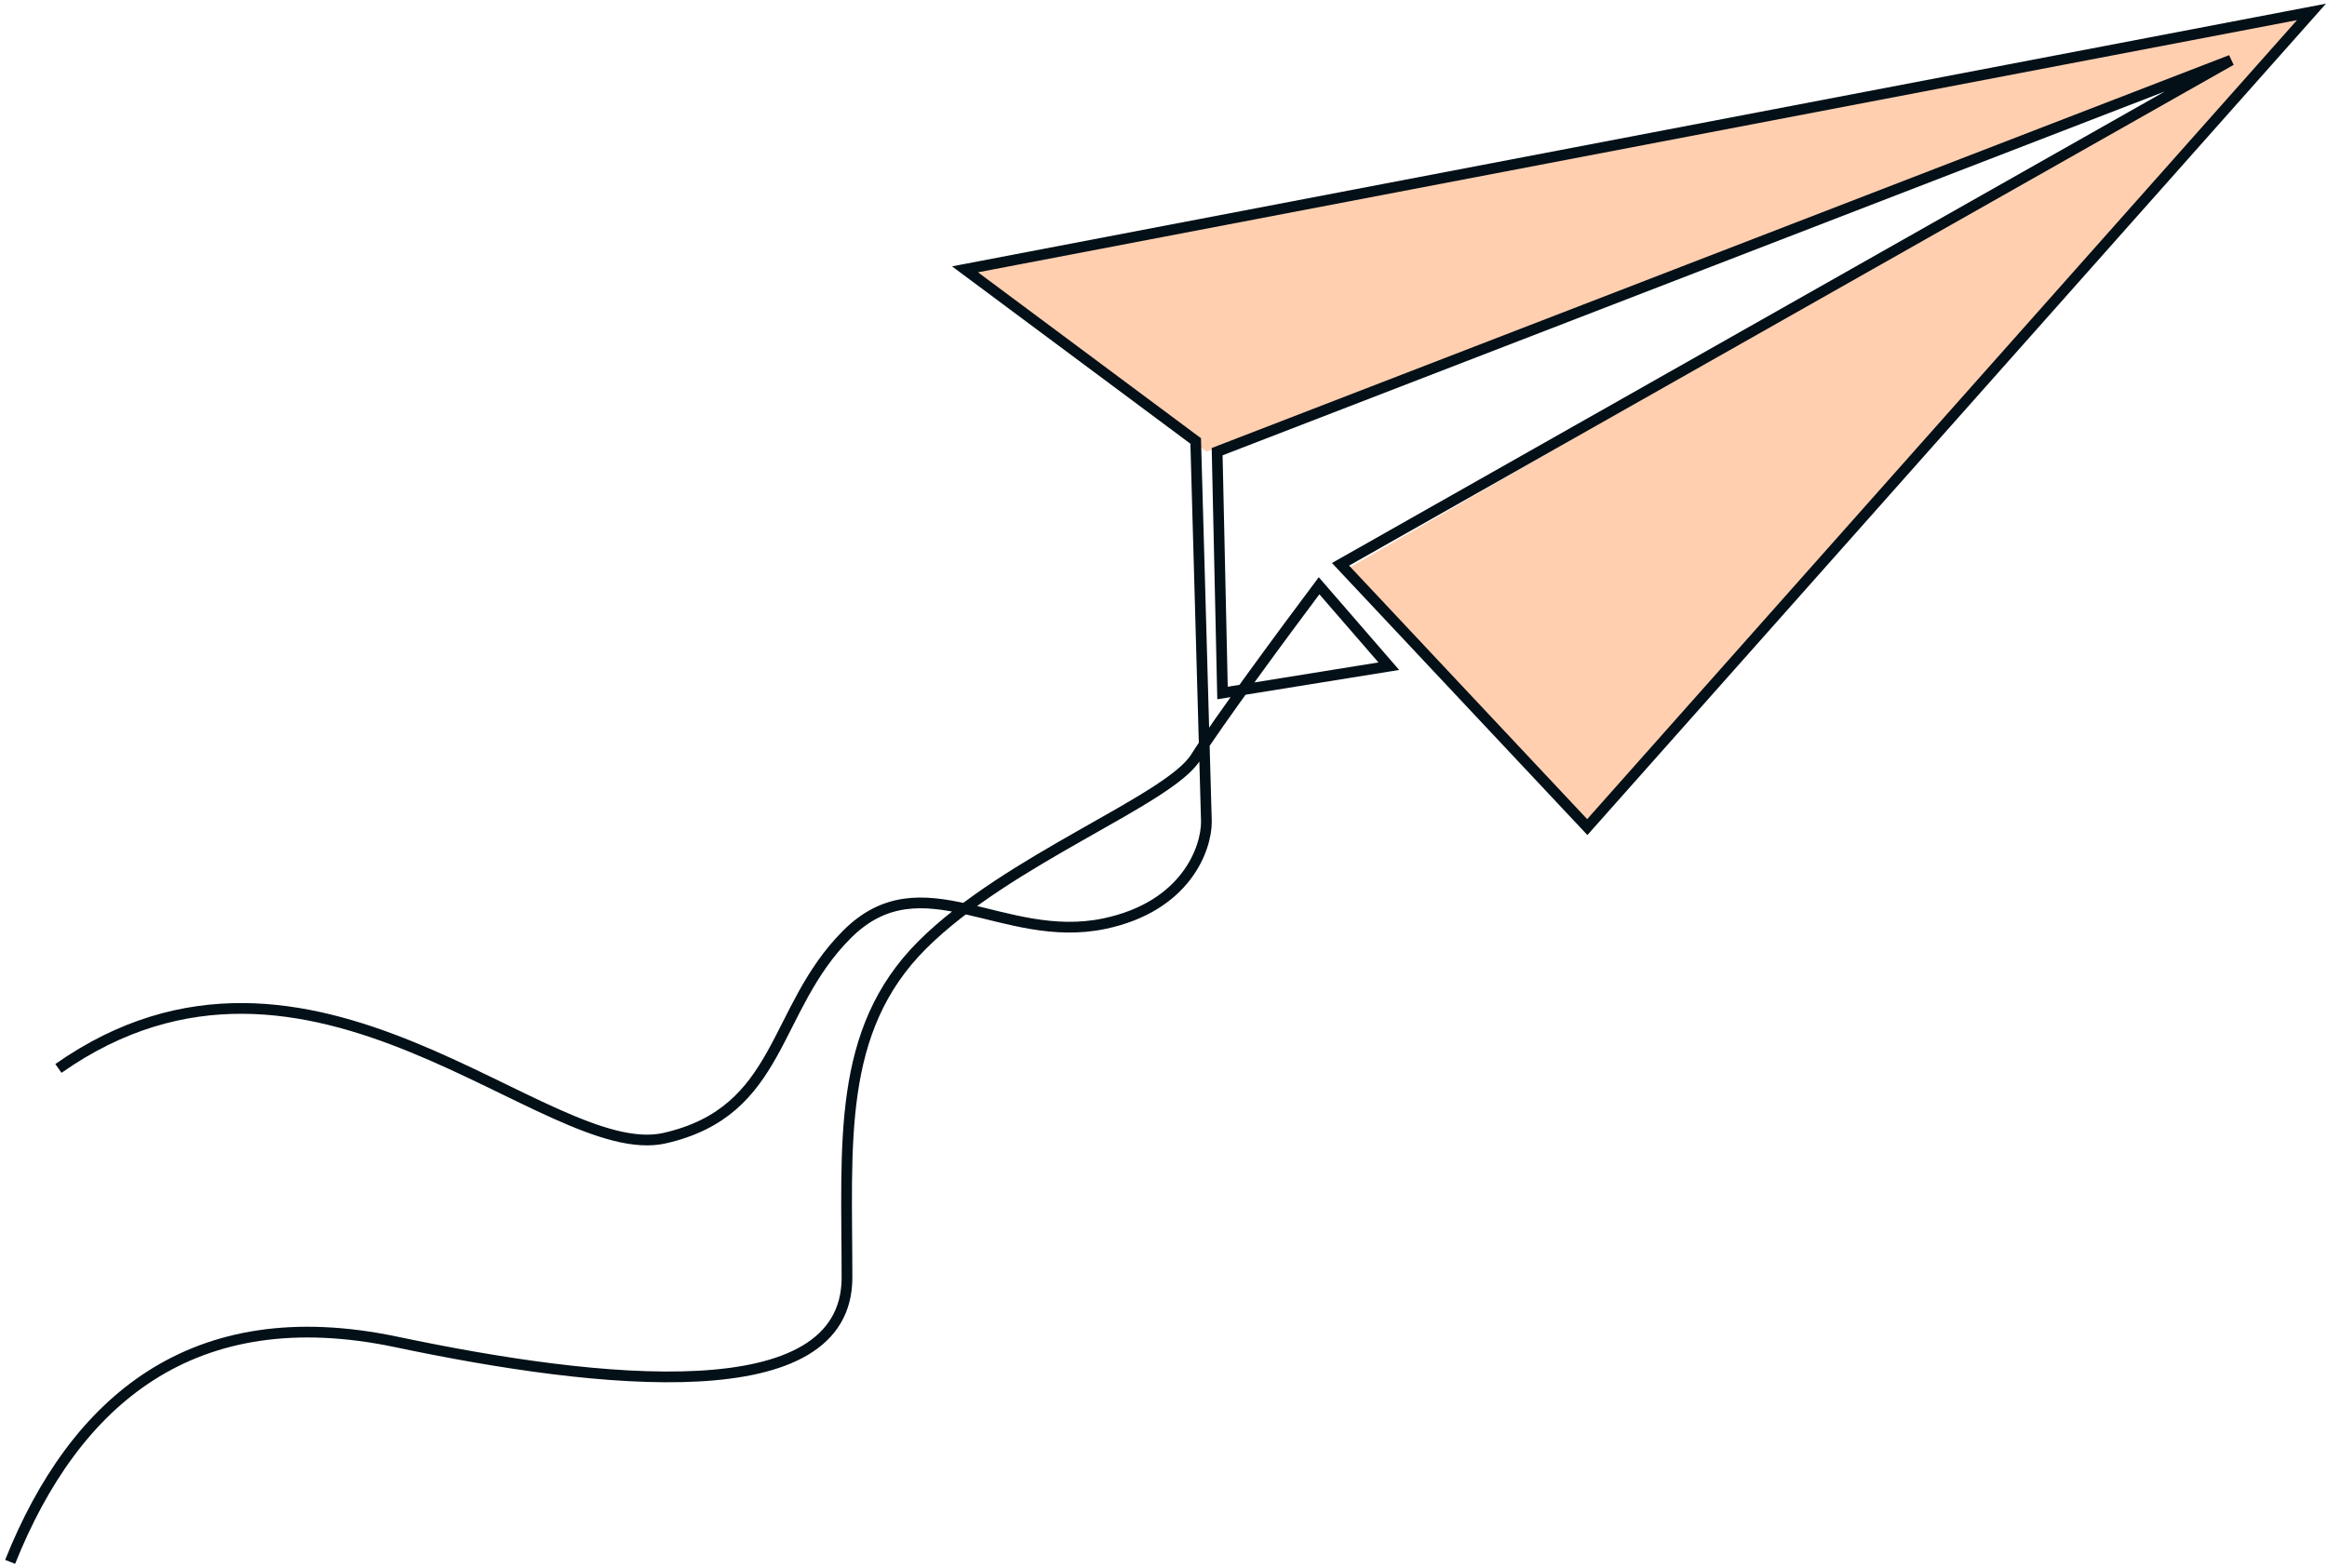 <svg width="356" height="240" viewBox="0 0 356 240" fill="none" xmlns="http://www.w3.org/2000/svg">
<g clip-path="url(#clip0_653_1815)">
<path d="M242.834 127.386L205.903 87.172L338.034 10.848L184.565 69.117L148.455 41.214L354.448 1L242.834 127.386Z" fill="#FFCFB0"/>
<path d="M1.552 239C11.4 214.379 29.455 198.786 60.641 205.352C91.828 211.917 129.579 216.021 129.579 195.503C129.579 174.986 127.938 157.752 141.069 144.621C154.2 131.49 178.821 122.462 182.924 115.897C186.207 110.644 196.876 96.2 201.8 89.635L212.469 101.945L187.028 106.048L186.207 69.117L341.317 9.207L205.083 86.352L242.834 126.566L353.628 1.821L147.634 41.214L182.924 67.476L184.565 125.745C184.565 129.848 181.447 138.712 168.972 141.338C153.379 144.621 141.069 131.49 129.579 142.979C118.09 154.469 119.731 170.062 101.676 174.166C83.621 178.269 47.51 136.414 8.938 163.497" stroke="#031017" stroke-width="1.641"/>
</g>
<defs>
<clipPath id="clip0_653_1815">
<rect width="356" height="240" fill="white"/>
</clipPath>
</defs>
</svg>
